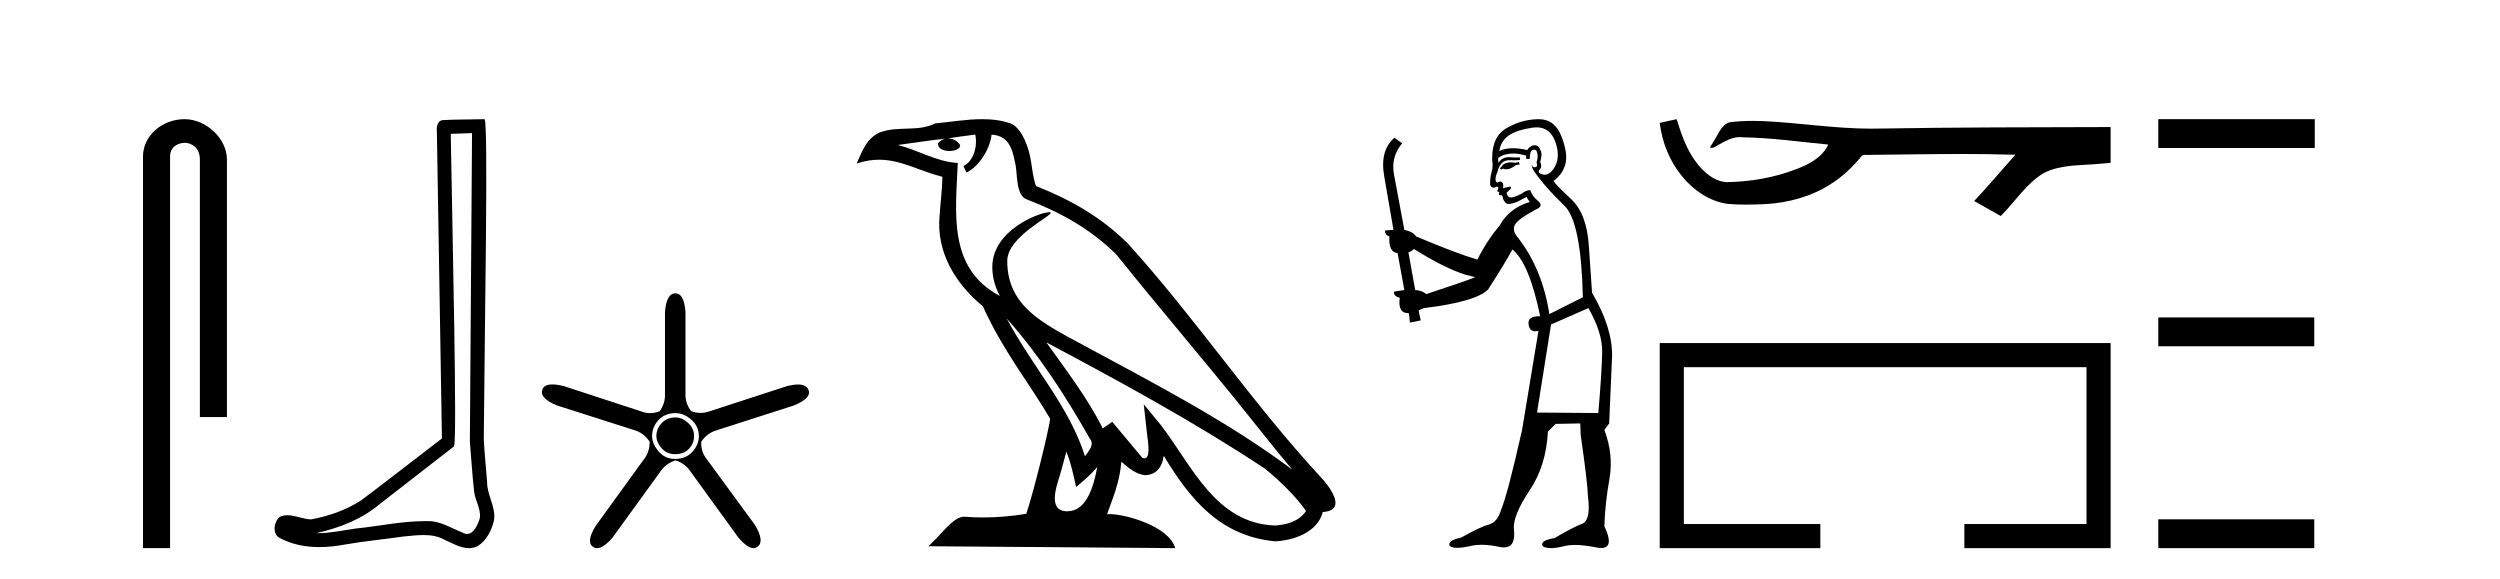 <?xml version='1.0' encoding='UTF-8' standalone='yes'?><svg xmlns='http://www.w3.org/2000/svg' xmlns:xlink='http://www.w3.org/1999/xlink' width='177.0' height='41.0' ><path d='M 13.069 8.437 C 11.5 8.437 10.124 9.591 10.124 11.072 L 10.124 38.809 L 12.041 38.809 L 12.041 11.072 C 12.041 10.346 12.68 10.111 13.081 10.111 C 13.502 10.111 14.151 10.406 14.151 11.296 L 14.151 29.526 L 16.067 29.526 L 16.067 11.296 C 16.067 9.813 14.598 8.437 13.069 8.437 Z' style='fill:#000000;stroke:none' /><path d='M 33.42 9.424 C 33.37 16.711 33.312 23.997 33.266 31.284 C 33.373 32.464 33.434 33.649 33.571 34.826 C 33.652 35.455 34.062 36.041 33.972 36.685 C 33.839 37.12 33.553 37.802 33.07 37.802 C 32.963 37.802 32.847 37.769 32.72 37.691 C 31.938 37.391 31.194 36.894 30.332 36.894 C 30.285 36.894 30.237 36.895 30.188 36.898 C 30.146 36.898 30.103 36.897 30.06 36.897 C 28.423 36.897 26.814 37.259 25.189 37.418 C 24.302 37.544 23.417 37.747 22.517 37.747 C 22.479 37.747 22.441 37.746 22.403 37.745 C 24.028 37.378 25.633 36.757 26.913 35.665 C 28.655 34.31 30.403 32.963 32.143 31.604 C 32.378 31.314 32.03 16.507 31.913 9.476 C 32.415 9.459 32.917 9.441 33.42 9.424 ZM 34.305 8.437 C 34.305 8.437 34.304 8.437 34.304 8.437 C 33.444 8.465 32.163 8.452 31.305 8.506 C 30.847 8.639 30.927 9.152 30.934 9.52 C 31.052 16.694 31.171 23.868 31.289 31.042 C 29.387 32.496 27.502 33.973 25.589 35.412 C 24.519 36.109 23.281 36.543 22.032 36.772 C 21.473 36.766 20.909 36.477 20.352 36.477 C 20.174 36.477 19.996 36.507 19.82 36.586 C 19.391 36.915 19.243 37.817 19.817 38.093 C 20.681 38.557 21.643 38.733 22.612 38.733 C 23.224 38.733 23.839 38.663 24.433 38.55 C 25.813 38.315 27.207 38.178 28.593 37.982 C 29.049 37.942 29.522 37.881 29.988 37.881 C 30.492 37.881 30.988 37.953 31.443 38.201 C 31.99 38.444 32.595 38.809 33.204 38.809 C 33.408 38.809 33.613 38.768 33.815 38.668 C 34.454 38.27 34.823 37.528 34.979 36.81 C 35.108 35.873 34.475 35.044 34.486 34.114 C 34.413 33.096 34.297 32.08 34.252 31.061 C 34.304 23.698 34.588 8.437 34.305 8.437 Z' style='fill:#000000;stroke:none' /><path d='M 47.823 29.554 Q 47.215 29.554 46.843 29.959 Q 46.472 30.364 46.472 30.871 Q 46.472 31.31 46.843 31.733 Q 47.215 32.155 47.789 32.155 Q 48.431 32.155 48.786 31.767 Q 49.141 31.378 49.141 30.871 Q 49.141 30.331 48.718 29.942 Q 48.296 29.554 47.823 29.554 ZM 47.823 29.249 Q 48.431 29.249 48.955 29.722 Q 49.479 30.195 49.479 30.871 Q 49.479 31.479 49.022 31.986 Q 48.566 32.493 47.789 32.493 Q 47.08 32.493 46.624 31.952 Q 46.168 31.412 46.168 30.871 Q 46.168 30.229 46.624 29.739 Q 47.08 29.249 47.823 29.249 ZM 47.823 20.769 Q 47.181 20.769 47.08 22.087 L 47.08 27.864 Q 47.114 28.54 46.708 29.114 Q 46.353 29.249 46.016 29.249 Q 45.678 29.249 45.357 29.114 L 39.883 27.324 Q 39.427 27.218 39.109 27.218 Q 38.507 27.218 38.397 27.594 Q 38.194 28.202 39.444 28.709 L 44.951 30.466 Q 45.593 30.668 45.999 31.277 Q 45.999 32.02 45.559 32.56 L 42.181 37.223 Q 41.471 38.372 41.978 38.71 Q 42.114 38.809 42.277 38.809 Q 42.721 38.809 43.363 38.068 L 46.742 33.405 Q 47.114 32.831 47.823 32.594 Q 48.499 32.797 48.904 33.405 L 52.283 38.068 Q 52.926 38.809 53.351 38.809 Q 53.507 38.809 53.634 38.71 Q 54.141 38.338 53.465 37.189 L 50.053 32.527 Q 49.614 31.986 49.648 31.277 Q 50.053 30.668 50.729 30.466 L 56.202 28.709 Q 57.452 28.202 57.249 27.628 Q 57.114 27.222 56.499 27.222 Q 56.191 27.222 55.763 27.324 L 50.256 29.114 Q 49.935 29.233 49.605 29.233 Q 49.276 29.233 48.938 29.114 Q 48.499 28.54 48.533 27.864 L 48.533 22.087 Q 48.431 20.769 47.823 20.769 Z' style='fill:#000000;stroke:none' /><path d='M 71.268 22.54 L 71.268 22.54 C 73.562 25.118 75.461 28.06 77.154 31.048 C 77.51 31.486 77.11 31.888 76.816 32.305 C 75.701 28.763 73.133 26.03 71.268 22.54 ZM 69.047 9.529 C 69.238 10.422 68.886 11.451 68.209 11.755 L 68.425 12.217 C 69.271 11.815 70.084 10.612 70.204 9.532 C 71.359 9.601 71.675 10.47 71.855 11.479 C 72.072 12.168 71.852 13.841 72.726 14.13 C 75.306 15.129 77.278 16.285 79.049 18.031 C 82.104 21.852 85.296 25.552 88.351 29.376 C 89.538 30.865 90.623 32.228 91.505 33.257 C 86.865 29.789 81.682 27.136 76.596 24.38 C 73.893 22.911 71.314 21.71 71.314 18.477 C 71.314 16.738 74.519 15.281 74.387 15.055 C 74.375 15.035 74.338 15.026 74.28 15.026 C 73.622 15.026 70.255 16.274 70.255 18.907 C 70.255 19.637 70.45 20.313 70.79 20.944 C 70.784 20.944 70.779 20.943 70.774 20.943 C 67.081 18.986 67.668 15.028 67.811 11.538 C 66.276 11.453 65.012 10.616 63.555 10.267 C 64.685 10.121 65.812 9.933 66.945 9.816 L 66.945 9.816 C 66.732 9.858 66.538 9.982 66.409 10.154 C 66.39 10.526 66.811 10.69 67.221 10.69 C 67.621 10.69 68.012 10.534 67.974 10.264 C 67.793 9.982 67.463 9.799 67.125 9.799 C 67.115 9.799 67.106 9.799 67.096 9.799 C 67.659 9.719 68.41 9.599 69.047 9.529 ZM 75.497 31.976 C 75.828 32.78 75.999 33.632 76.187 34.476 C 76.725 34.04 77.246 33.593 77.688 33.06 L 77.688 33.06 C 77.4 34.623 76.863 36.199 75.562 36.199 C 74.774 36.199 74.409 35.667 74.915 34.054 C 75.153 33.293 75.342 32.566 75.497 31.976 ZM 74.083 24.242 L 74.083 24.242 C 79.349 27.047 84.563 29.879 89.543 33.171 C 90.716 34.122 91.761 35.181 92.469 36.172 C 92 36.901 91.106 37.152 90.28 37.207 C 86.065 37.06 84.415 32.996 82.188 30.093 L 80.977 28.622 L 81.186 30.507 C 81.2 30.846 81.548 32.452 81.03 32.452 C 80.986 32.452 80.935 32.44 80.878 32.415 L 78.747 29.865 C 78.52 30.015 78.305 30.186 78.07 30.325 C 77.013 28.187 75.466 26.196 74.083 24.242 ZM 69.539 8.437 C 68.432 8.437 67.298 8.636 66.223 8.736 C 64.941 9.361 63.642 8.884 62.298 9.373 C 61.326 9.809 61.054 10.693 60.652 11.576 C 61.225 11.386 61.745 11.308 62.236 11.308 C 63.803 11.308 65.064 12.097 66.72 12.518 C 66.717 13.349 66.587 14.292 66.525 15.242 C 66.268 17.816 67.625 20.076 69.587 21.685 C 70.992 24.814 72.936 27.214 74.355 29.655 C 74.186 30.752 73.165 34.89 72.662 36.376 C 71.677 36.542 70.624 36.636 69.59 36.636 C 69.172 36.636 68.758 36.62 68.352 36.588 C 68.32 36.584 68.289 36.582 68.257 36.582 C 67.459 36.582 66.582 37.945 65.722 38.673 L 83.206 38.809 C 82.76 37.233 79.653 36.397 78.549 36.397 C 78.486 36.397 78.429 36.399 78.38 36.405 C 78.769 35.29 79.255 34.243 79.394 32.686 C 79.882 33.123 80.429 33.595 81.112 33.644 C 81.947 33.582 82.286 33.011 82.392 32.267 C 84.284 35.396 86.399 37.951 90.28 38.327 C 91.621 38.261 93.292 37.675 93.654 36.25 C 95.433 36.149 94.128 34.416 93.468 33.737 C 88.628 28.498 84.632 22.517 79.85 17.238 C 78.008 15.421 75.928 14.192 73.352 13.173 C 73.16 12.702 73.097 12.032 72.973 11.295 C 72.837 10.491 72.407 9.174 71.623 8.765 C 70.955 8.519 70.252 8.437 69.539 8.437 Z' style='fill:#000000;stroke:none' /><path d='M 107.541 11.461 L 107.285 11.53 Q 107.105 11.495 106.951 11.495 Q 106.798 11.495 106.67 11.53 Q 106.413 11.615 106.362 11.717 Q 106.311 11.82 106.191 11.905 L 106.277 12.008 L 106.413 11.94 Q 106.521 11.988 106.642 11.988 Q 106.945 11.988 107.336 11.683 L 107.592 11.649 L 107.541 11.461 ZM 108.789 9.016 Q 109.712 9.016 110.086 9.958 Q 110.496 11.017 110.103 11.769 Q 109.775 12.37 109.36 12.37 Q 109.256 12.37 109.146 12.332 Q 108.856 12.23 108.976 12.042 Q 109.215 11.82 109.044 11.461 Q 109.215 10.915 109.078 10.658 Q 108.941 10.283 108.657 10.283 Q 108.553 10.283 108.429 10.334 Q 108.207 10.47 108.139 10.624 Q 107.565 10.494 107.109 10.494 Q 106.544 10.494 106.157 10.693 Q 106.243 10.009 106.806 9.599 Q 107.37 9.206 108.514 9.036 Q 108.658 9.016 108.789 9.016 ZM 100.11 17.628 Q 102.228 18.96 103.714 19.438 L 104.449 19.626 Q 103.714 19.917 100.981 20.822 Q 100.691 20.566 100.196 20.532 L 99.717 17.867 Q 99.939 17.799 100.11 17.628 ZM 108.628 10.595 Q 108.773 10.595 108.822 10.778 Q 108.924 11.068 108.788 11.495 Q 108.89 11.82 108.702 11.837 Q 108.671 11.842 108.643 11.842 Q 108.492 11.842 108.463 11.683 L 108.463 11.683 Q 108.378 11.871 108.993 12.64 Q 109.591 13.426 110.769 14.57 Q 111.948 15.732 112.067 21.044 L 109.693 22.24 Q 109.215 19.08 107.472 16.825 Q 107.045 16.347 107.25 15.92 Q 107.472 15.51 108.719 14.843 Q 109.334 14.587 108.89 14.228 Q 108.463 13.87 108.344 13.46 Q 108.053 13.46 107.729 13.716 Q 107.192 13.984 106.971 13.984 Q 106.924 13.984 106.892 13.972 Q 106.704 13.904 106.67 13.648 L 106.926 13.391 Q 107.045 13.289 106.926 13.204 L 106.413 13.323 Q 106.499 12.879 106.191 12.845 Q 106.084 12.914 106.014 12.914 Q 105.929 12.914 105.901 12.811 Q 105.833 12.589 106.02 12.162 Q 106.123 11.752 106.345 11.53 Q 106.55 11.34 106.871 11.34 Q 106.898 11.34 106.926 11.342 Q 107.045 11.347 107.163 11.347 Q 107.398 11.347 107.626 11.325 L 107.592 11.137 Q 107.464 11.154 107.314 11.154 Q 107.165 11.154 106.994 11.137 Q 106.915 11.128 106.841 11.128 Q 106.342 11.128 106.089 11.53 Q 106.055 11.273 106.089 11.171 Q 106.521 10.869 107.124 10.869 Q 107.547 10.869 108.053 11.017 L 108.053 11.239 Q 108.13 11.256 108.194 11.256 Q 108.258 11.256 108.309 11.239 Q 108.309 10.693 108.497 10.624 Q 108.571 10.595 108.628 10.595 ZM 112.46 21.813 Q 113.451 23.555 113.434 24.905 Q 113.417 26.254 113.161 29.243 L 108.822 29.209 L 109.813 22.974 L 112.46 21.813 ZM 108.936 8.437 Q 108.905 8.437 108.873 8.438 Q 107.695 8.472 106.704 9.053 Q 105.611 9.633 105.645 11.325 Q 105.73 11.786 105.593 12.23 Q 105.474 12.657 105.508 13.101 Q 105.581 13.284 105.742 13.284 Q 105.806 13.284 105.884 13.255 Q 105.964 13.22 106.011 13.22 Q 106.127 13.22 106.055 13.426 Q 105.986 13.46 106.02 13.545 Q 106.043 13.591 106.096 13.591 Q 106.123 13.591 106.157 13.579 L 106.157 13.579 Q 106.061 13.82 106.205 13.82 Q 106.215 13.82 106.225 13.819 Q 106.239 13.817 106.252 13.817 Q 106.381 13.817 106.396 13.972 Q 106.413 14.16 106.601 14.365 Q 106.675 14.439 106.825 14.439 Q 107.058 14.439 107.472 14.263 L 108.087 13.938 Q 108.139 14.092 108.309 14.297 Q 106.857 14.741 106.191 15.937 Q 105.218 17.115 104.603 18.379 Q 103.134 17.952 100.264 16.74 Q 100.008 16.381 99.427 16.278 L 98.692 12.332 Q 98.47 11.102 99.273 10.146 L 98.727 9.753 Q 97.667 10.658 98.009 12.52 L 98.658 16.278 L 98.077 16.312 Q 98.009 16.603 98.368 16.74 Q 98.299 17.867 98.949 17.918 L 99.427 20.532 Q 99.051 20.6 98.692 20.651 Q 98.658 20.976 99.102 21.078 Q 98.953 22.173 99.705 22.173 Q 99.728 22.173 99.751 22.172 L 99.82 22.838 L 100.588 22.684 L 100.435 21.984 Q 100.623 21.881 100.811 21.813 Q 104.483 21.369 105.354 20.498 Q 106.533 18.67 107.08 17.662 Q 108.275 18.636 109.044 22.394 Q 108.996 22.392 108.951 22.392 Q 108.143 22.392 108.224 22.974 Q 108.291 23.456 108.682 23.456 Q 108.791 23.456 108.924 23.419 L 108.924 23.419 L 107.763 30.439 Q 106.738 35 106.277 36.093 Q 106.02 36.964 105.423 37.135 Q 104.808 37.289 103.458 38.058 Q 102.707 38.211 102.621 38.468 Q 102.553 38.724 102.98 38.775 Q 103.068 38.786 103.174 38.786 Q 103.562 38.786 104.193 38.639 Q 104.514 38.57 104.895 38.57 Q 105.467 38.57 106.174 38.724 Q 106.337 38.756 106.474 38.756 Q 107.344 38.756 107.182 37.443 Q 107.114 36.486 108.292 34.727 Q 109.471 32.967 109.591 30.559 L 110.137 30.012 L 111.88 29.978 L 111.914 30.815 Q 112.392 34.095 112.426 35.137 Q 112.648 36.828 112.016 37.084 Q 111.367 37.323 110.069 38.092 Q 109.3 38.211 109.198 38.468 Q 109.112 38.724 109.556 38.792 Q 109.663 38.809 109.793 38.809 Q 110.184 38.809 110.786 38.656 Q 111.102 38.582 111.512 38.582 Q 112.146 38.582 113.007 38.758 Q 113.207 38.799 113.362 38.799 Q 114.323 38.799 113.588 37.255 Q 113.639 35.649 113.946 33.924 Q 114.254 32.199 113.588 30.439 L 113.929 29.978 L 114.134 25.263 Q 114.186 23.231 112.717 20.72 Q 112.648 19.797 112.495 17.474 Q 112.358 15.134 111.23 14.092 Q 110.103 13.033 109.983 12.811 Q 110.616 12.367 110.82 11.649 Q 111.043 10.915 110.547 9.651 Q 110.082 8.437 108.936 8.437 Z' style='fill:#000000;stroke:none' /><path d='M 118.705 8.437 L 118.678 8.443 C 118.289 8.53 117.899 8.615 117.509 8.7 C 117.676 10.084 118.214 11.428 119.108 12.503 C 119.908 13.478 121.029 14.253 122.297 14.431 C 122.731 14.472 123.166 14.487 123.602 14.487 C 124.052 14.487 124.502 14.471 124.95 14.452 C 126.6 14.366 128.251 13.92 129.645 13.016 C 130.475 12.485 131.197 11.797 131.818 11.035 C 131.883 10.975 131.962 10.961 132.045 10.961 C 132.121 10.961 132.2 10.972 132.276 10.972 C 132.308 10.972 132.339 10.97 132.37 10.964 C 134.542 10.944 136.716 10.903 138.889 10.903 C 140.123 10.903 141.356 10.917 142.589 10.954 C 142.611 10.949 142.627 10.947 142.64 10.947 C 142.752 10.947 142.507 11.134 142.471 11.198 C 141.575 12.213 140.699 13.246 139.773 14.233 C 140.399 14.587 141.025 14.941 141.651 15.294 C 142.67 14.287 143.444 13.008 144.693 12.254 C 145.871 11.651 147.23 11.721 148.513 11.608 C 148.82 11.581 149.127 11.555 149.433 11.527 C 149.433 10.684 149.433 9.84 149.433 8.996 C 143.99 9.011 138.547 9.01 133.105 9.101 C 132.901 9.107 132.697 9.109 132.493 9.109 C 129.938 9.109 127.403 8.696 124.853 8.574 C 124.608 8.565 124.362 8.559 124.116 8.559 C 123.57 8.559 123.024 8.585 122.484 8.653 C 121.946 8.784 121.725 9.349 121.466 9.777 C 121.34 10 121.204 10.218 121.065 10.432 C 121.114 10.457 121.161 10.467 121.207 10.467 C 121.405 10.467 121.576 10.275 121.759 10.206 C 122.195 9.957 122.672 9.705 123.183 9.705 C 123.252 9.705 123.322 9.71 123.392 9.72 C 125.418 9.754 127.427 10.045 129.441 10.234 C 129.027 11.136 128.093 11.631 127.206 11.965 C 125.626 12.58 123.926 12.87 122.234 12.896 C 121.314 12.828 120.578 12.154 120.058 11.444 C 119.391 10.555 119.036 9.486 118.705 8.437 Z' style='fill:#000000;stroke:none' /><path d='M 117.509 24.289 L 117.509 38.809 L 128.88 38.809 L 128.88 37.101 L 119.217 37.101 L 119.217 25.997 L 147.725 25.997 L 147.725 37.101 L 139.077 37.101 L 139.077 38.809 L 149.433 38.809 L 149.433 24.289 Z' style='fill:#000000;stroke:none' /><path d='M 152.808 8.437 L 152.808 10.479 L 163.885 10.479 L 163.885 8.437 ZM 152.808 22.475 L 152.808 24.516 L 163.851 24.516 L 163.851 22.475 ZM 152.808 36.767 L 152.808 38.809 L 163.851 38.809 L 163.851 36.767 Z' style='fill:#000000;stroke:none' /></svg>